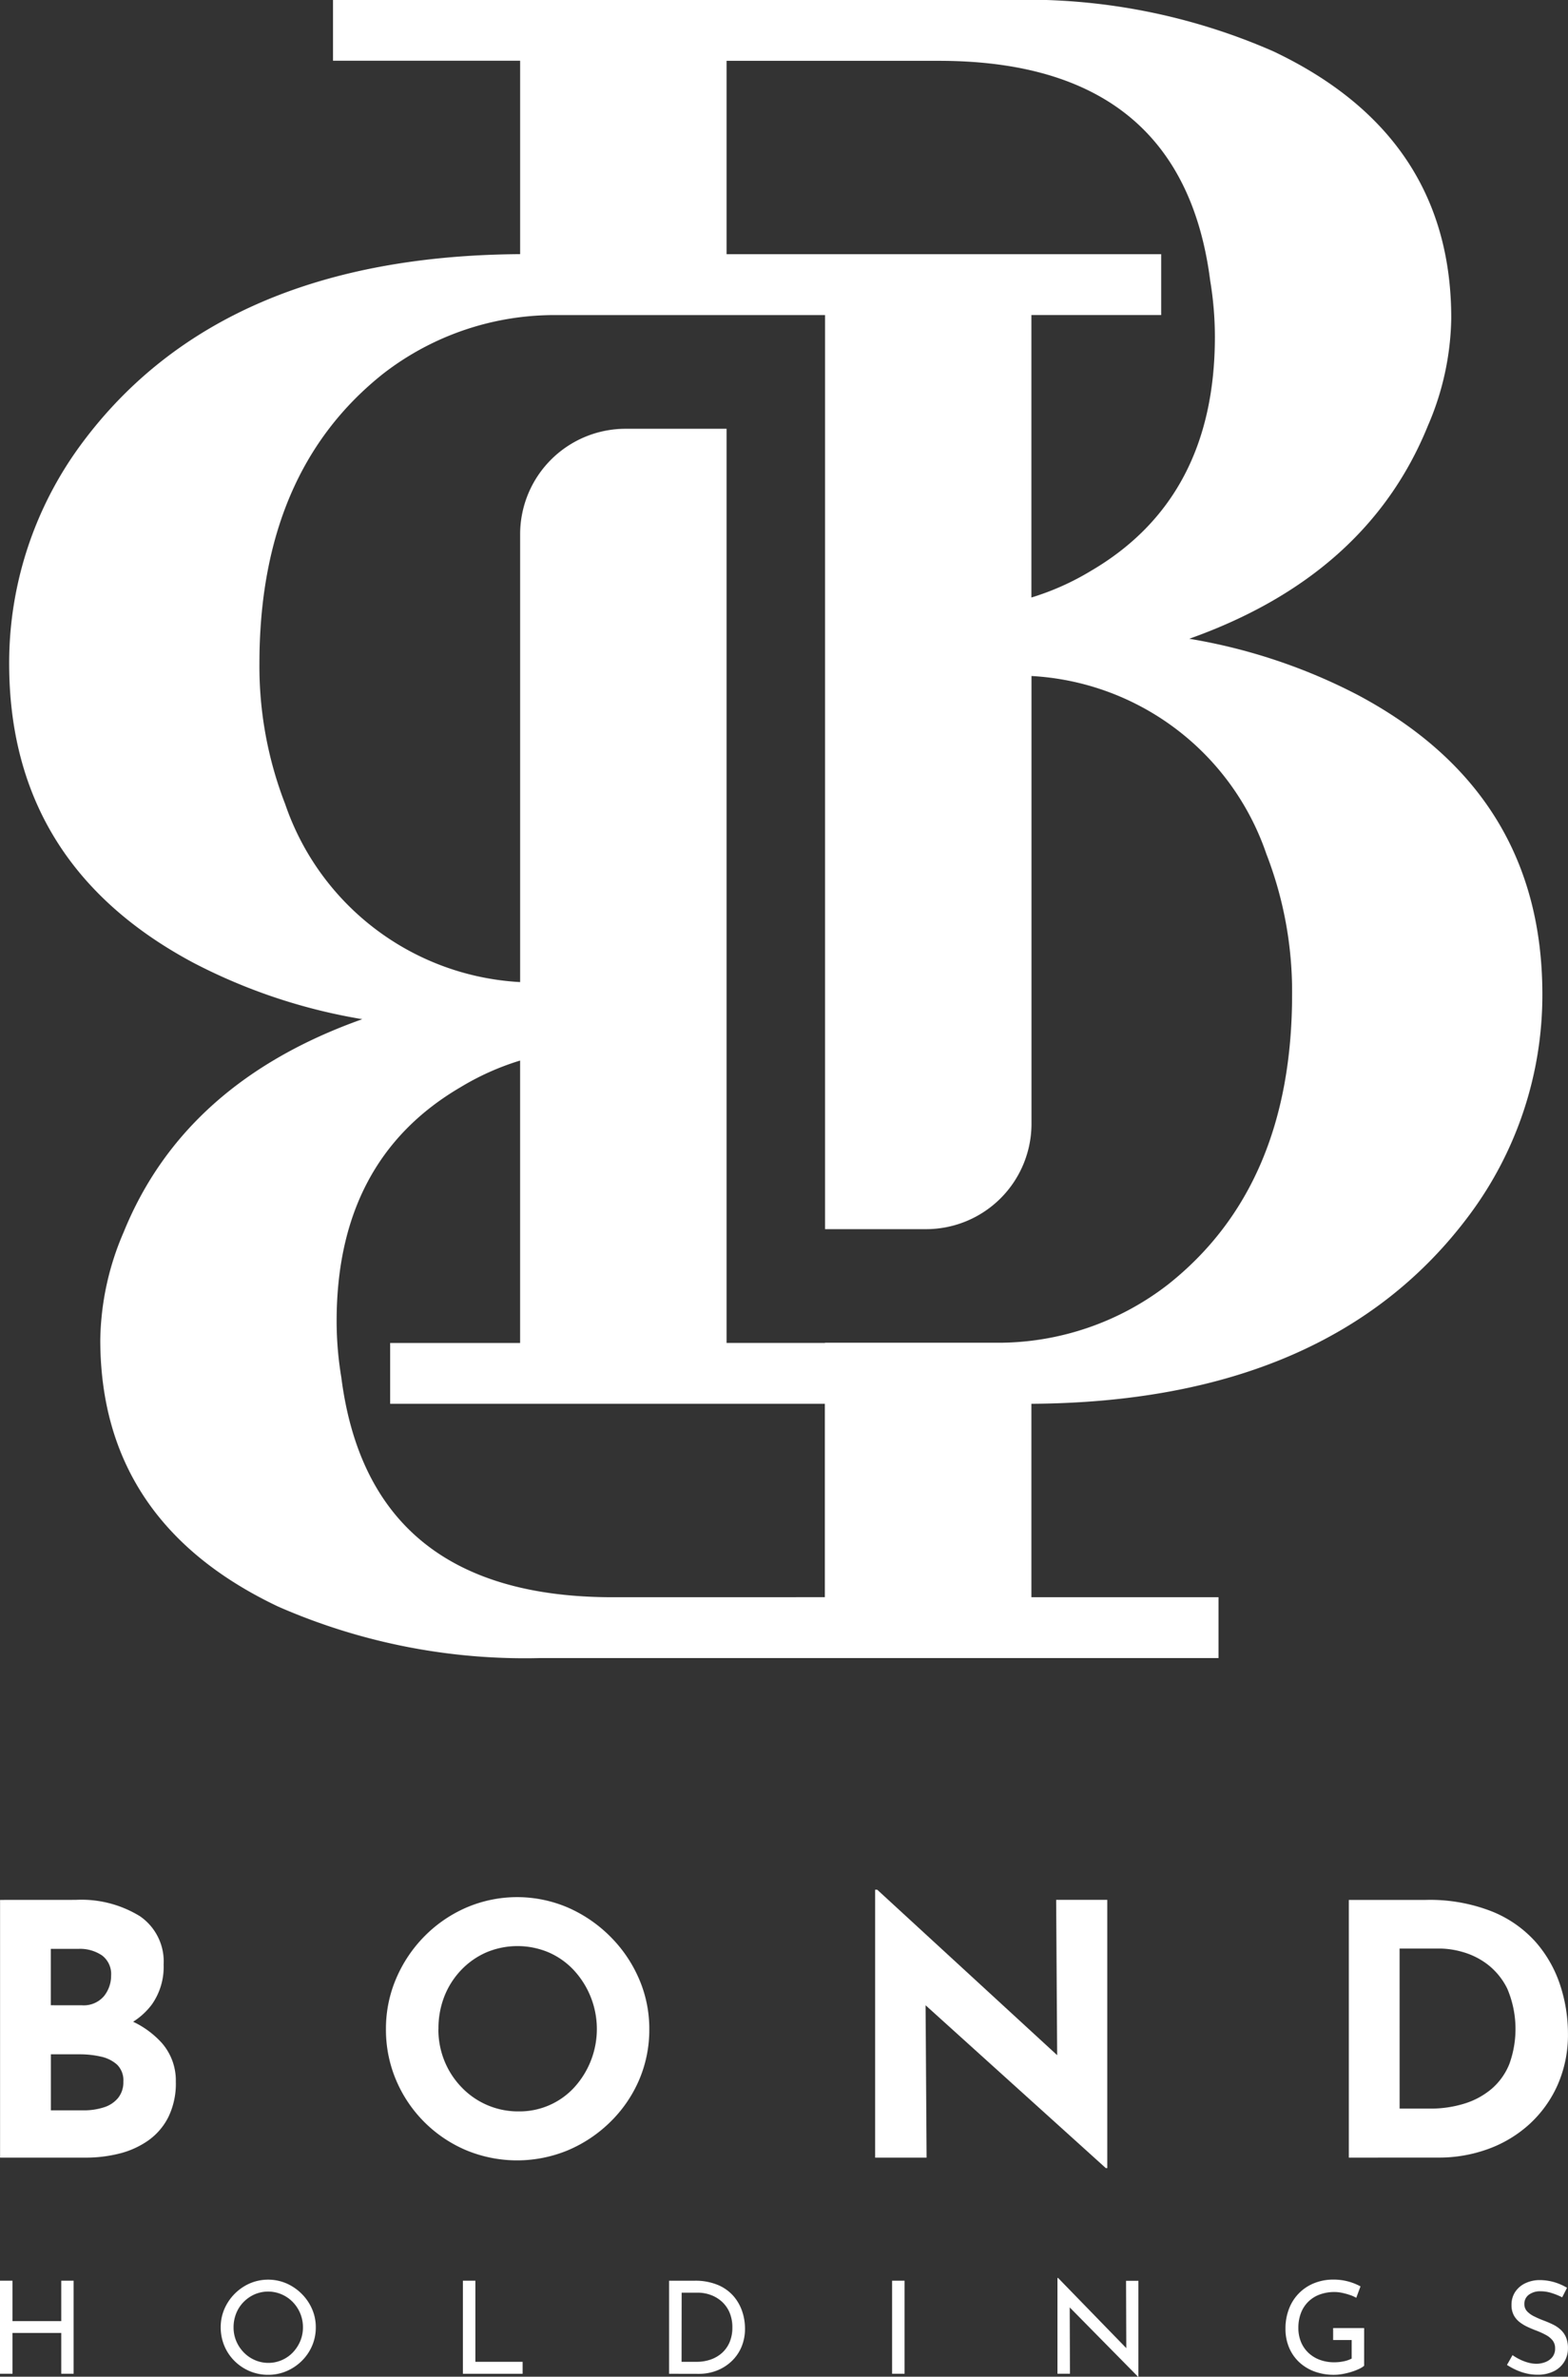 <svg xmlns="http://www.w3.org/2000/svg" width="68.765" height="104.208" viewBox="0 0 68.765 104.208">
  <rect x="0" y="0" width="68.765" height="104.208" fill="#333333" stroke="none"/>
  <g id="Group_3213" data-name="Group 3213" transform="translate(-209.494 -98.317)">
    <path id="Path_4534" data-name="Path 4534" d="M256.84,159.867q13.132-.082,19.229-8.307a16.144,16.144,0,0,0,3.18-9.643q0-8.822-8.1-13.131a24.77,24.77,0,0,0-7.386-2.462q7.8-2.77,10.464-9.336a12.277,12.277,0,0,0,1.026-4.719q0-8-7.8-11.7a26.924,26.924,0,0,0-11.49-2.257H226.212v2.667h8.207v8.481q-13.132.082-19.229,8.307a16.144,16.144,0,0,0-3.18,9.643q0,8.822,8.1,13.131a24.774,24.774,0,0,0,7.386,2.462q-7.8,2.77-10.464,9.336a12.277,12.277,0,0,0-1.026,4.719q0,8,7.8,11.7a26.922,26.922,0,0,0,11.49,2.257h29.75v-2.667H256.84Zm-4.058-58.883q10.669,0,11.9,9.643a15,15,0,0,1,.205,2.462q0,7.078-5.437,10.259a11.514,11.514,0,0,1-2.61,1.167V112.13h5.692v-2.667H243.472v-8.479Zm-28.668,32.587a16.7,16.7,0,0,1-1.129-6.155q0-8.413,5.437-12.721a12.253,12.253,0,0,1,7.655-2.562h7.394v0h3.52v0h.8V152.21h4.43a4.623,4.623,0,0,0,4.623-4.606V127.957a11.548,11.548,0,0,1,10.3,7.8,16.7,16.7,0,0,1,1.129,6.155q0,8.413-5.437,12.721a12.166,12.166,0,0,1-7.29,2.556h-7.758v.009h-4.316V117.117h-4.429a4.624,4.624,0,0,0-4.624,4.624h0v19.636A11.548,11.548,0,0,1,224.114,133.571Zm14.362,34.777q-10.669,0-11.9-9.643a15,15,0,0,1-.205-2.462q0-7.079,5.437-10.259a11.524,11.524,0,0,1,2.61-1.167V157.2h-5.7v2.667h19.064v8.479Z" transform="translate(-2.114)" fill="#fff"/>
    <g id="Group_2617" data-name="Group 2617" transform="translate(209.499 181.172)">
      <path id="Path_4535" data-name="Path 4535" d="M212.84,620.906a4.905,4.905,0,0,1,2.81.714,2.407,2.407,0,0,1,1.044,2.127,2.861,2.861,0,0,1-.514,1.743,3.083,3.083,0,0,1-1.4,1.044,5.508,5.508,0,0,1-2.019.346l-.353-1.2a7.406,7.406,0,0,1,2.48.384,4.016,4.016,0,0,1,1.712,1.1,2.5,2.5,0,0,1,.629,1.712,3.356,3.356,0,0,1-.33,1.559,2.8,2.8,0,0,1-.89,1.029,3.8,3.8,0,0,1-1.267.568,6,6,0,0,1-1.459.176h-3.762v-11.3Zm.261,4.622a1.166,1.166,0,0,0,.976-.4,1.426,1.426,0,0,0,.314-.906,1.021,1.021,0,0,0-.392-.875,1.72,1.72,0,0,0-1.052-.292h-1.2v2.472Zm.077,4.607a2.853,2.853,0,0,0,.891-.131,1.31,1.31,0,0,0,.629-.414,1.1,1.1,0,0,0,.23-.714.96.96,0,0,0-.276-.745,1.541,1.541,0,0,0-.714-.353,4.093,4.093,0,0,0-.914-.1H211.75v2.457Z" transform="translate(-209.523 -620.461)" fill="#fff"/>
      <path id="Path_4536" data-name="Path 4536" d="M315.681,625.925a5.574,5.574,0,0,1,.445-2.211,5.953,5.953,0,0,1,1.236-1.85A5.86,5.86,0,0,1,319.2,620.6a5.648,5.648,0,0,1,4.468,0,6.048,6.048,0,0,1,1.85,1.267,5.936,5.936,0,0,1,1.259,1.85,5.5,5.5,0,0,1,.453,2.211,5.578,5.578,0,0,1-.453,2.242A5.751,5.751,0,0,1,325.516,630a5.952,5.952,0,0,1-1.85,1.236,5.826,5.826,0,0,1-4.468,0,5.777,5.777,0,0,1-3.071-3.071A5.65,5.65,0,0,1,315.681,625.925Zm2.3,0a3.654,3.654,0,0,0,.269,1.405,3.613,3.613,0,0,0,.753,1.152,3.424,3.424,0,0,0,2.51,1.052,3.253,3.253,0,0,0,2.426-1.052,3.8,3.8,0,0,0-.023-5.144,3.33,3.33,0,0,0-1.1-.776,3.519,3.519,0,0,0-2.733,0,3.409,3.409,0,0,0-1.106.776,3.555,3.555,0,0,0-.737,1.159A3.844,3.844,0,0,0,317.984,625.925Z" transform="translate(-298.76 -619.814)" fill="#fff"/>
      <path id="Path_4537" data-name="Path 4537" d="M460.376,630.321l-8.568-7.739.661.369.046,6.91h-2.257V618.114h.092l8.384,7.708-.491-.215-.046-7.048h2.242v11.762Z" transform="translate(-411.884 -618.114)" fill="#fff"/>
      <path id="Path_4538" data-name="Path 4538" d="M580.595,632.208v-11.3h3.378a7.437,7.437,0,0,1,2.9.507,5.134,5.134,0,0,1,1.927,1.351,5.423,5.423,0,0,1,1.067,1.889,6.794,6.794,0,0,1,.338,2.1,5.454,5.454,0,0,1-.453,2.265,5.169,5.169,0,0,1-1.236,1.72,5.435,5.435,0,0,1-1.812,1.09,6.294,6.294,0,0,1-2.181.376Zm2.227-2.15h1.32a4.985,4.985,0,0,0,1.536-.223,3.388,3.388,0,0,0,1.19-.652,2.821,2.821,0,0,0,.768-1.083,4.51,4.51,0,0,0-.092-3.3,3.017,3.017,0,0,0-.891-1.083,3.28,3.28,0,0,0-1.083-.53,3.785,3.785,0,0,0-.937-.146h-1.812Z" transform="translate(-521.447 -620.461)" fill="#fff"/>
    </g>
    <g id="Group_2619" data-name="Group 2619" transform="translate(209.494 198.191)">
      <g id="Group_2618" data-name="Group 2618">
        <path id="Path_4539" data-name="Path 4539" d="M212.722,725.664v4.08h-.542v-1.789h-2.139v1.789h-.548v-4.08h.548v1.772h2.139v-1.772Z" transform="translate(-209.494 -725.54)" fill="#fff"/>
        <path id="Path_4540" data-name="Path 4540" d="M270.218,727.47a2.006,2.006,0,0,1,.161-.8,2.161,2.161,0,0,1,1.112-1.123,2.042,2.042,0,0,1,1.614,0,2.187,2.187,0,0,1,.666.457,2.152,2.152,0,0,1,.454.666,1.978,1.978,0,0,1,.163.8,2.028,2.028,0,0,1-.163.813,2.075,2.075,0,0,1-.454.663,2.152,2.152,0,0,1-.666.446,2.017,2.017,0,0,1-.8.161,2.058,2.058,0,0,1-.81-.158,2.1,2.1,0,0,1-.663-.44,2.025,2.025,0,0,1-.449-.66A2.085,2.085,0,0,1,270.218,727.47Zm.564.006a1.522,1.522,0,0,0,.119.6,1.587,1.587,0,0,0,.327.494,1.518,1.518,0,0,0,.485.336,1.486,1.486,0,0,0,1.671-.336,1.64,1.64,0,0,0,.322-.494,1.537,1.537,0,0,0,.119-.607,1.578,1.578,0,0,0-.446-1.106,1.526,1.526,0,0,0-.486-.336,1.5,1.5,0,0,0-1.191,0,1.565,1.565,0,0,0-.485.339,1.493,1.493,0,0,0-.322.5A1.631,1.631,0,0,0,270.782,727.476Z" transform="translate(-260.539 -725.303)" fill="#fff"/>
        <path id="Path_4541" data-name="Path 4541" d="M336.853,725.664h.547v3.556h2.072v.525h-2.619Z" transform="translate(-316.552 -725.54)" fill="#fff"/>
        <path id="Path_4542" data-name="Path 4542" d="M393.573,729.745v-4.08h1.112a2.564,2.564,0,0,1,1.03.186,1.859,1.859,0,0,1,.686.491,1.987,1.987,0,0,1,.381.674,2.35,2.35,0,0,1,.121.737,2.047,2.047,0,0,1-.161.83,1.849,1.849,0,0,1-.443.627,1.985,1.985,0,0,1-.646.4,2.146,2.146,0,0,1-.77.138Zm.548-.525h.655a1.85,1.85,0,0,0,.624-.1,1.464,1.464,0,0,0,.5-.294,1.327,1.327,0,0,0,.33-.471,1.617,1.617,0,0,0,.119-.635,1.652,1.652,0,0,0-.124-.663,1.367,1.367,0,0,0-.339-.477,1.487,1.487,0,0,0-.486-.291,1.657,1.657,0,0,0-.57-.1h-.705Z" transform="translate(-364.231 -725.54)" fill="#fff"/>
        <path id="Path_4543" data-name="Path 4543" d="M454.934,725.664h.547v4.08h-.547Z" transform="translate(-415.811 -725.54)" fill="#fff"/>
        <path id="Path_4544" data-name="Path 4544" d="M503.965,729.219l-3.154-3.2.158.039.011,3.031h-.548v-4.2h.028l3.121,3.211-.13-.028-.011-3.059h.542v4.21Z" transform="translate(-454.057 -724.885)" fill="#fff"/>
        <path id="Path_4545" data-name="Path 4545" d="M566.621,729.158a1.011,1.011,0,0,1-.237.144,2.626,2.626,0,0,1-.336.127,3.019,3.019,0,0,1-.378.09,2.1,2.1,0,0,1-.364.034,2.429,2.429,0,0,1-.883-.152,1.988,1.988,0,0,1-.672-.423,1.856,1.856,0,0,1-.429-.638,2.083,2.083,0,0,1-.15-.8,2.367,2.367,0,0,1,.167-.912,1.95,1.95,0,0,1,1.126-1.106,2.235,2.235,0,0,1,.8-.144,2.478,2.478,0,0,1,.661.084,2.423,2.423,0,0,1,.536.215l-.186.5a1.46,1.46,0,0,0-.279-.124,2.954,2.954,0,0,0-.341-.093,1.605,1.605,0,0,0-.328-.037,1.852,1.852,0,0,0-.654.11,1.376,1.376,0,0,0-.824.812,1.791,1.791,0,0,0-.113.652,1.6,1.6,0,0,0,.113.61,1.37,1.37,0,0,0,.322.476,1.458,1.458,0,0,0,.5.311,1.8,1.8,0,0,0,.641.11,2.015,2.015,0,0,0,.412-.042,1.275,1.275,0,0,0,.35-.121v-.813h-.813v-.525h1.36Z" transform="translate(-506.797 -725.303)" fill="#fff"/>
        <path id="Path_4546" data-name="Path 4546" d="M626.529,726.273a2.956,2.956,0,0,0-.457-.186,1.591,1.591,0,0,0-.485-.079.826.826,0,0,0-.522.152.49.49,0,0,0-.195.406.458.458,0,0,0,.124.325,1.061,1.061,0,0,0,.327.228q.2.1.423.181.192.074.378.164a1.415,1.415,0,0,1,.336.226.977.977,0,0,1,.237.333,1.215,1.215,0,0,1,.087.491,1.1,1.1,0,0,1-.621,1,1.552,1.552,0,0,1-.711.152,2.089,2.089,0,0,1-.516-.062,2.463,2.463,0,0,1-.454-.161,3.054,3.054,0,0,1-.372-.206l.243-.429a2.374,2.374,0,0,0,.31.183,2.028,2.028,0,0,0,.367.141,1.372,1.372,0,0,0,.372.054,1.082,1.082,0,0,0,.381-.07.74.74,0,0,0,.313-.218.583.583,0,0,0,.124-.389.54.54,0,0,0-.11-.347.944.944,0,0,0-.29-.237,3.267,3.267,0,0,0-.384-.178c-.128-.049-.258-.1-.389-.161a1.879,1.879,0,0,1-.367-.214.962.962,0,0,1-.271-.313.935.935,0,0,1-.1-.452,1.009,1.009,0,0,1,.155-.562,1.082,1.082,0,0,1,.426-.378,1.458,1.458,0,0,1,.621-.15,2.313,2.313,0,0,1,.7.1,2.474,2.474,0,0,1,.533.237Z" transform="translate(-558.019 -725.42)" fill="#fff"/>
      </g>
    </g>
  </g>
</svg>
